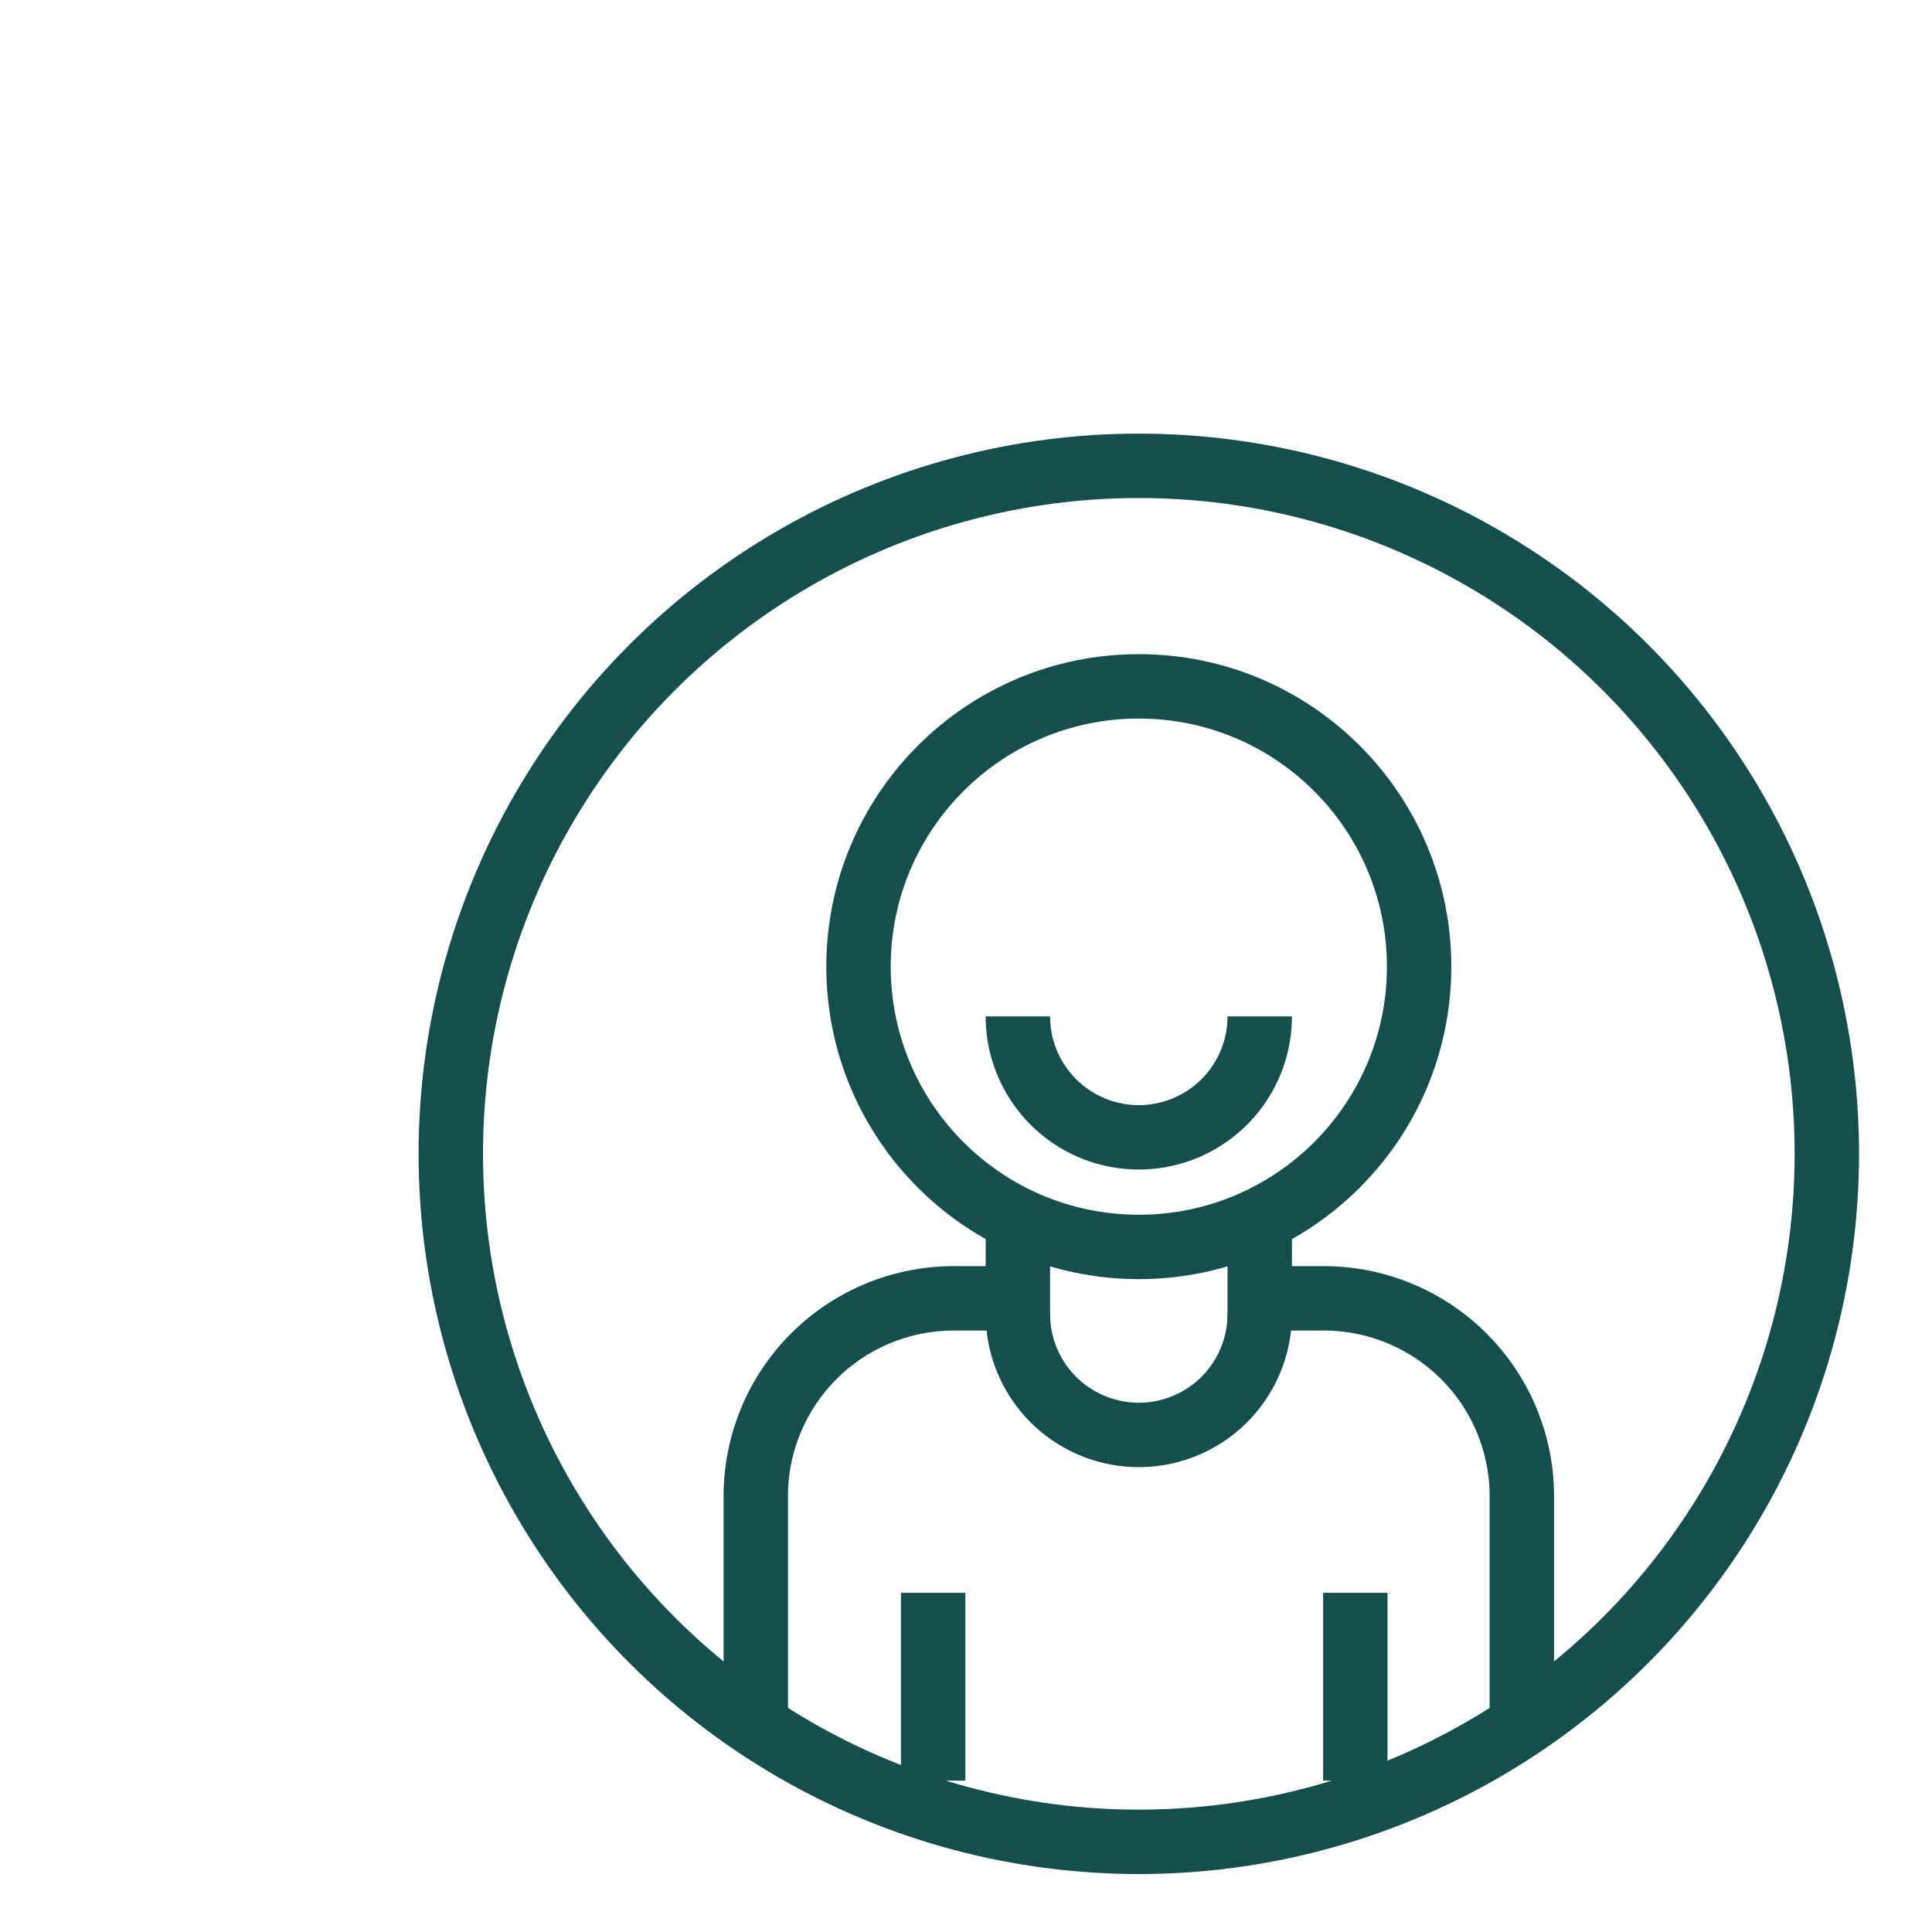 <svg xmlns="http://www.w3.org/2000/svg" xmlns:xlink="http://www.w3.org/1999/xlink" width="150" height="150" viewBox="0 0 150 150">
  <defs>
    <clipPath id="clip-path-1">
      <rect width="150" height="150"/>
    </clipPath>
  </defs>
  <g clip-path="url(#clip-path-1)">
    <g transform="translate(-7.235 4.813)">
      <circle cx="53.417" cy="53.417" r="53.417" transform="translate(42.235 31.353)" fill="none" stroke="#144f4e" stroke-width="5"/>
      <circle cx="21.762" cy="21.762" r="21.762" transform="translate(73.89 48.475)" fill="none" stroke="#144f4e" stroke-width="5"/>
      <path d="M105.04,74.1a9.388,9.388,0,1,1-18.776,0" fill="none" stroke="#144f4e" stroke-width="5"/>
      <path d="M105.04,97.206a9.388,9.388,0,0,1-18.776,0" fill="none" stroke="#144f4e" stroke-width="5"/>
      <path d="M88.466,95.991H81.281a15.367,15.367,0,0,0-15.368,15.368v17.786" fill="none" stroke="#144f4e" stroke-width="5"/>
      <path d="M125.391,129.146V111.359a15.368,15.368,0,0,0-15.368-15.368h-7.179" fill="none" stroke="#144f4e" stroke-width="5"/>
      <line y1="8.171" transform="translate(86.264 90.238)" fill="none" stroke="#144f4e" stroke-width="5"/>
      <line y1="8.171" transform="translate(105.04 90.238)" fill="none" stroke="#144f4e" stroke-width="5"/>
      <line y1="14.583" transform="translate(79.686 118.852)" fill="none" stroke="#144f4e" stroke-width="5"/>
      <line y1="14.583" transform="translate(112.461 118.852)" fill="none" stroke="#144f4e" stroke-width="5"/>
    </g>
  </g>
</svg>
